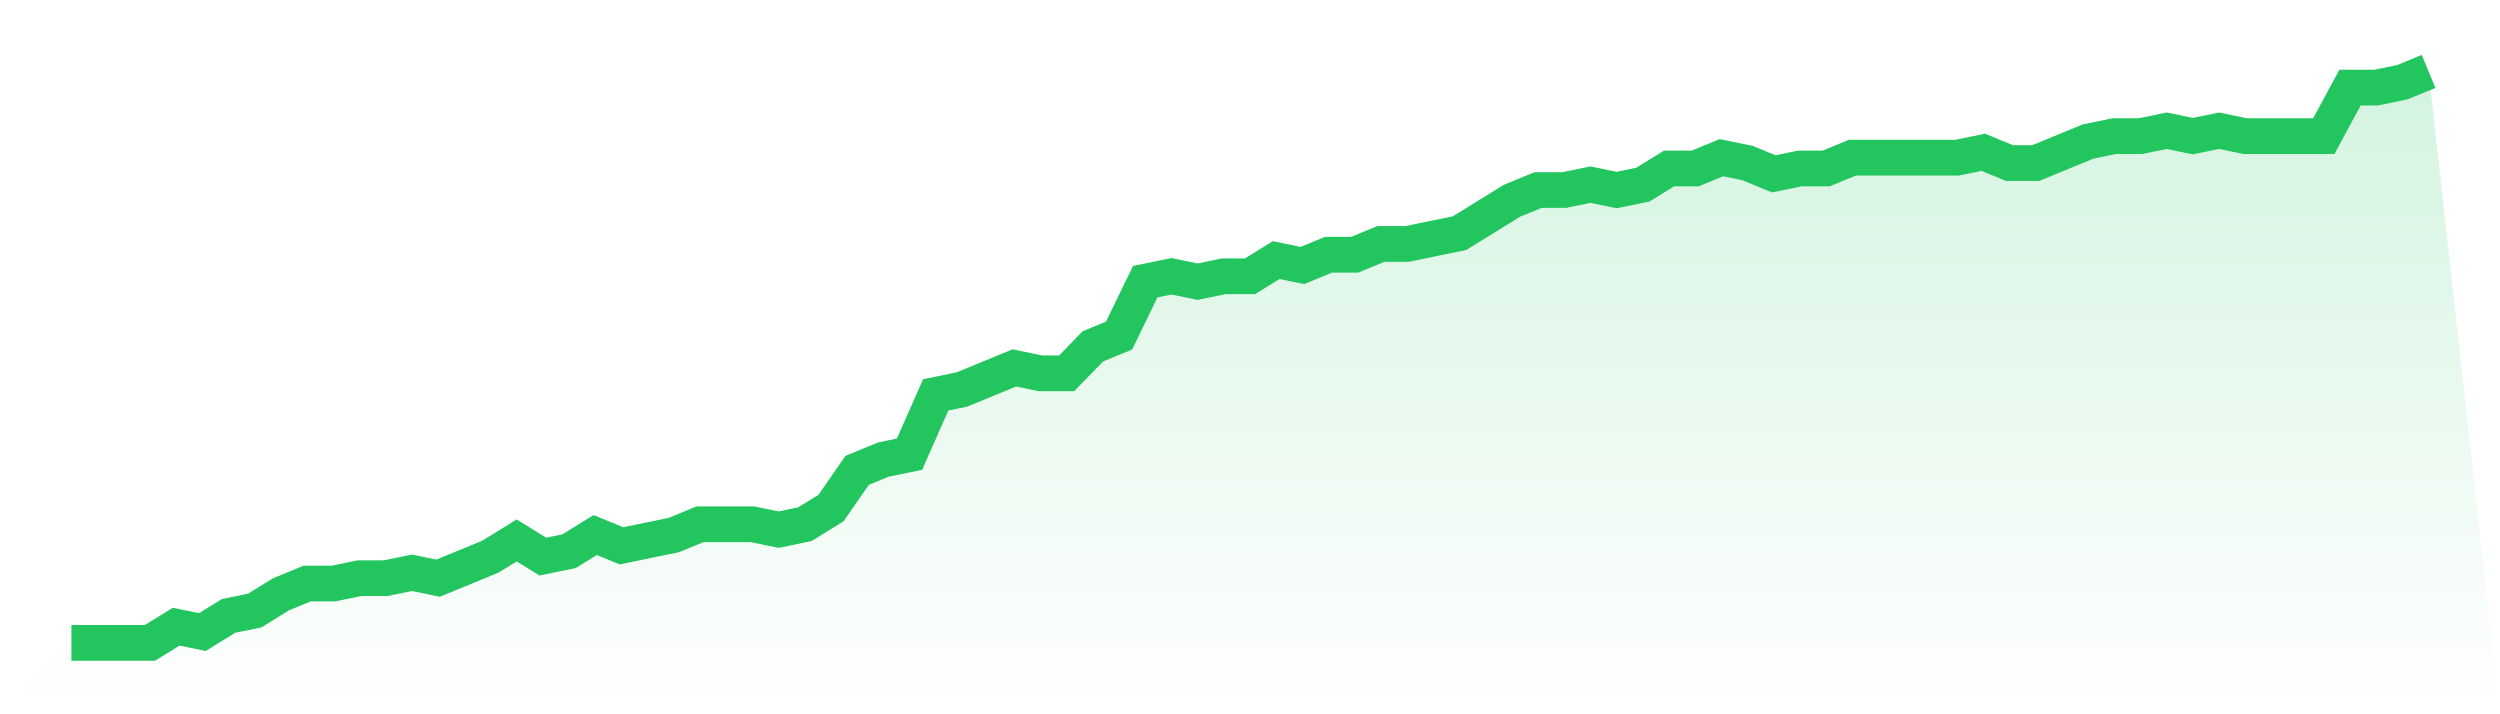 <svg viewBox="0 0 140 40" xmlns="http://www.w3.org/2000/svg">
<defs>
<linearGradient id="gradient" x1="0" x2="0" y1="0" y2="1">
<stop offset="0%" stop-color="#22c55e" stop-opacity="0.2"/>
<stop offset="100%" stop-color="#22c55e" stop-opacity="0"/>
</linearGradient>
</defs>
<path d="M4,36 L4,36 L5.467,36 L6.933,36 L8.4,36 L9.867,35.094 L11.333,35.396 L12.8,34.491 L14.267,34.189 L15.733,33.283 L17.2,32.679 L18.667,32.679 L20.133,32.377 L21.6,32.377 L23.067,32.075 L24.533,32.377 L26,31.774 L27.467,31.17 L28.933,30.264 L30.4,31.17 L31.867,30.868 L33.333,29.962 L34.8,30.566 L36.267,30.264 L37.733,29.962 L39.2,29.358 L40.667,29.358 L42.133,29.358 L43.6,29.66 L45.067,29.358 L46.533,28.453 L48,26.34 L49.467,25.736 L50.933,25.434 L52.4,22.113 L53.867,21.811 L55.333,21.208 L56.8,20.604 L58.267,20.906 L59.733,20.906 L61.2,19.396 L62.667,18.792 L64.133,15.774 L65.6,15.472 L67.067,15.774 L68.533,15.472 L70,15.472 L71.467,14.566 L72.933,14.868 L74.4,14.264 L75.867,14.264 L77.333,13.66 L78.8,13.66 L80.267,13.358 L81.733,13.057 L83.2,12.151 L84.667,11.245 L86.133,10.642 L87.6,10.642 L89.067,10.34 L90.533,10.642 L92,10.34 L93.467,9.434 L94.933,9.434 L96.4,8.83 L97.867,9.132 L99.333,9.736 L100.8,9.434 L102.267,9.434 L103.733,8.83 L105.2,8.83 L106.667,8.83 L108.133,8.83 L109.6,8.83 L111.067,8.528 L112.533,9.132 L114,9.132 L115.467,8.528 L116.933,7.925 L118.4,7.623 L119.867,7.623 L121.333,7.321 L122.8,7.623 L124.267,7.321 L125.733,7.623 L127.2,7.623 L128.667,7.623 L130.133,7.623 L131.6,4.906 L133.067,4.906 L134.533,4.604 L136,4 L140,40 L0,40 z" fill="url(#gradient)"/>
<path d="M4,36 L4,36 L5.467,36 L6.933,36 L8.4,36 L9.867,35.094 L11.333,35.396 L12.8,34.491 L14.267,34.189 L15.733,33.283 L17.2,32.679 L18.667,32.679 L20.133,32.377 L21.6,32.377 L23.067,32.075 L24.533,32.377 L26,31.774 L27.467,31.17 L28.933,30.264 L30.4,31.17 L31.867,30.868 L33.333,29.962 L34.8,30.566 L36.267,30.264 L37.733,29.962 L39.2,29.358 L40.667,29.358 L42.133,29.358 L43.6,29.66 L45.067,29.358 L46.533,28.453 L48,26.34 L49.467,25.736 L50.933,25.434 L52.4,22.113 L53.867,21.811 L55.333,21.208 L56.8,20.604 L58.267,20.906 L59.733,20.906 L61.2,19.396 L62.667,18.792 L64.133,15.774 L65.6,15.472 L67.067,15.774 L68.533,15.472 L70,15.472 L71.467,14.566 L72.933,14.868 L74.4,14.264 L75.867,14.264 L77.333,13.66 L78.8,13.66 L80.267,13.358 L81.733,13.057 L83.2,12.151 L84.667,11.245 L86.133,10.642 L87.6,10.642 L89.067,10.34 L90.533,10.642 L92,10.34 L93.467,9.434 L94.933,9.434 L96.4,8.83 L97.867,9.132 L99.333,9.736 L100.8,9.434 L102.267,9.434 L103.733,8.83 L105.2,8.83 L106.667,8.83 L108.133,8.83 L109.6,8.83 L111.067,8.528 L112.533,9.132 L114,9.132 L115.467,8.528 L116.933,7.925 L118.4,7.623 L119.867,7.623 L121.333,7.321 L122.8,7.623 L124.267,7.321 L125.733,7.623 L127.2,7.623 L128.667,7.623 L130.133,7.623 L131.6,4.906 L133.067,4.906 L134.533,4.604 L136,4" fill="none" stroke="#22c55e" stroke-width="2"/>
</svg>